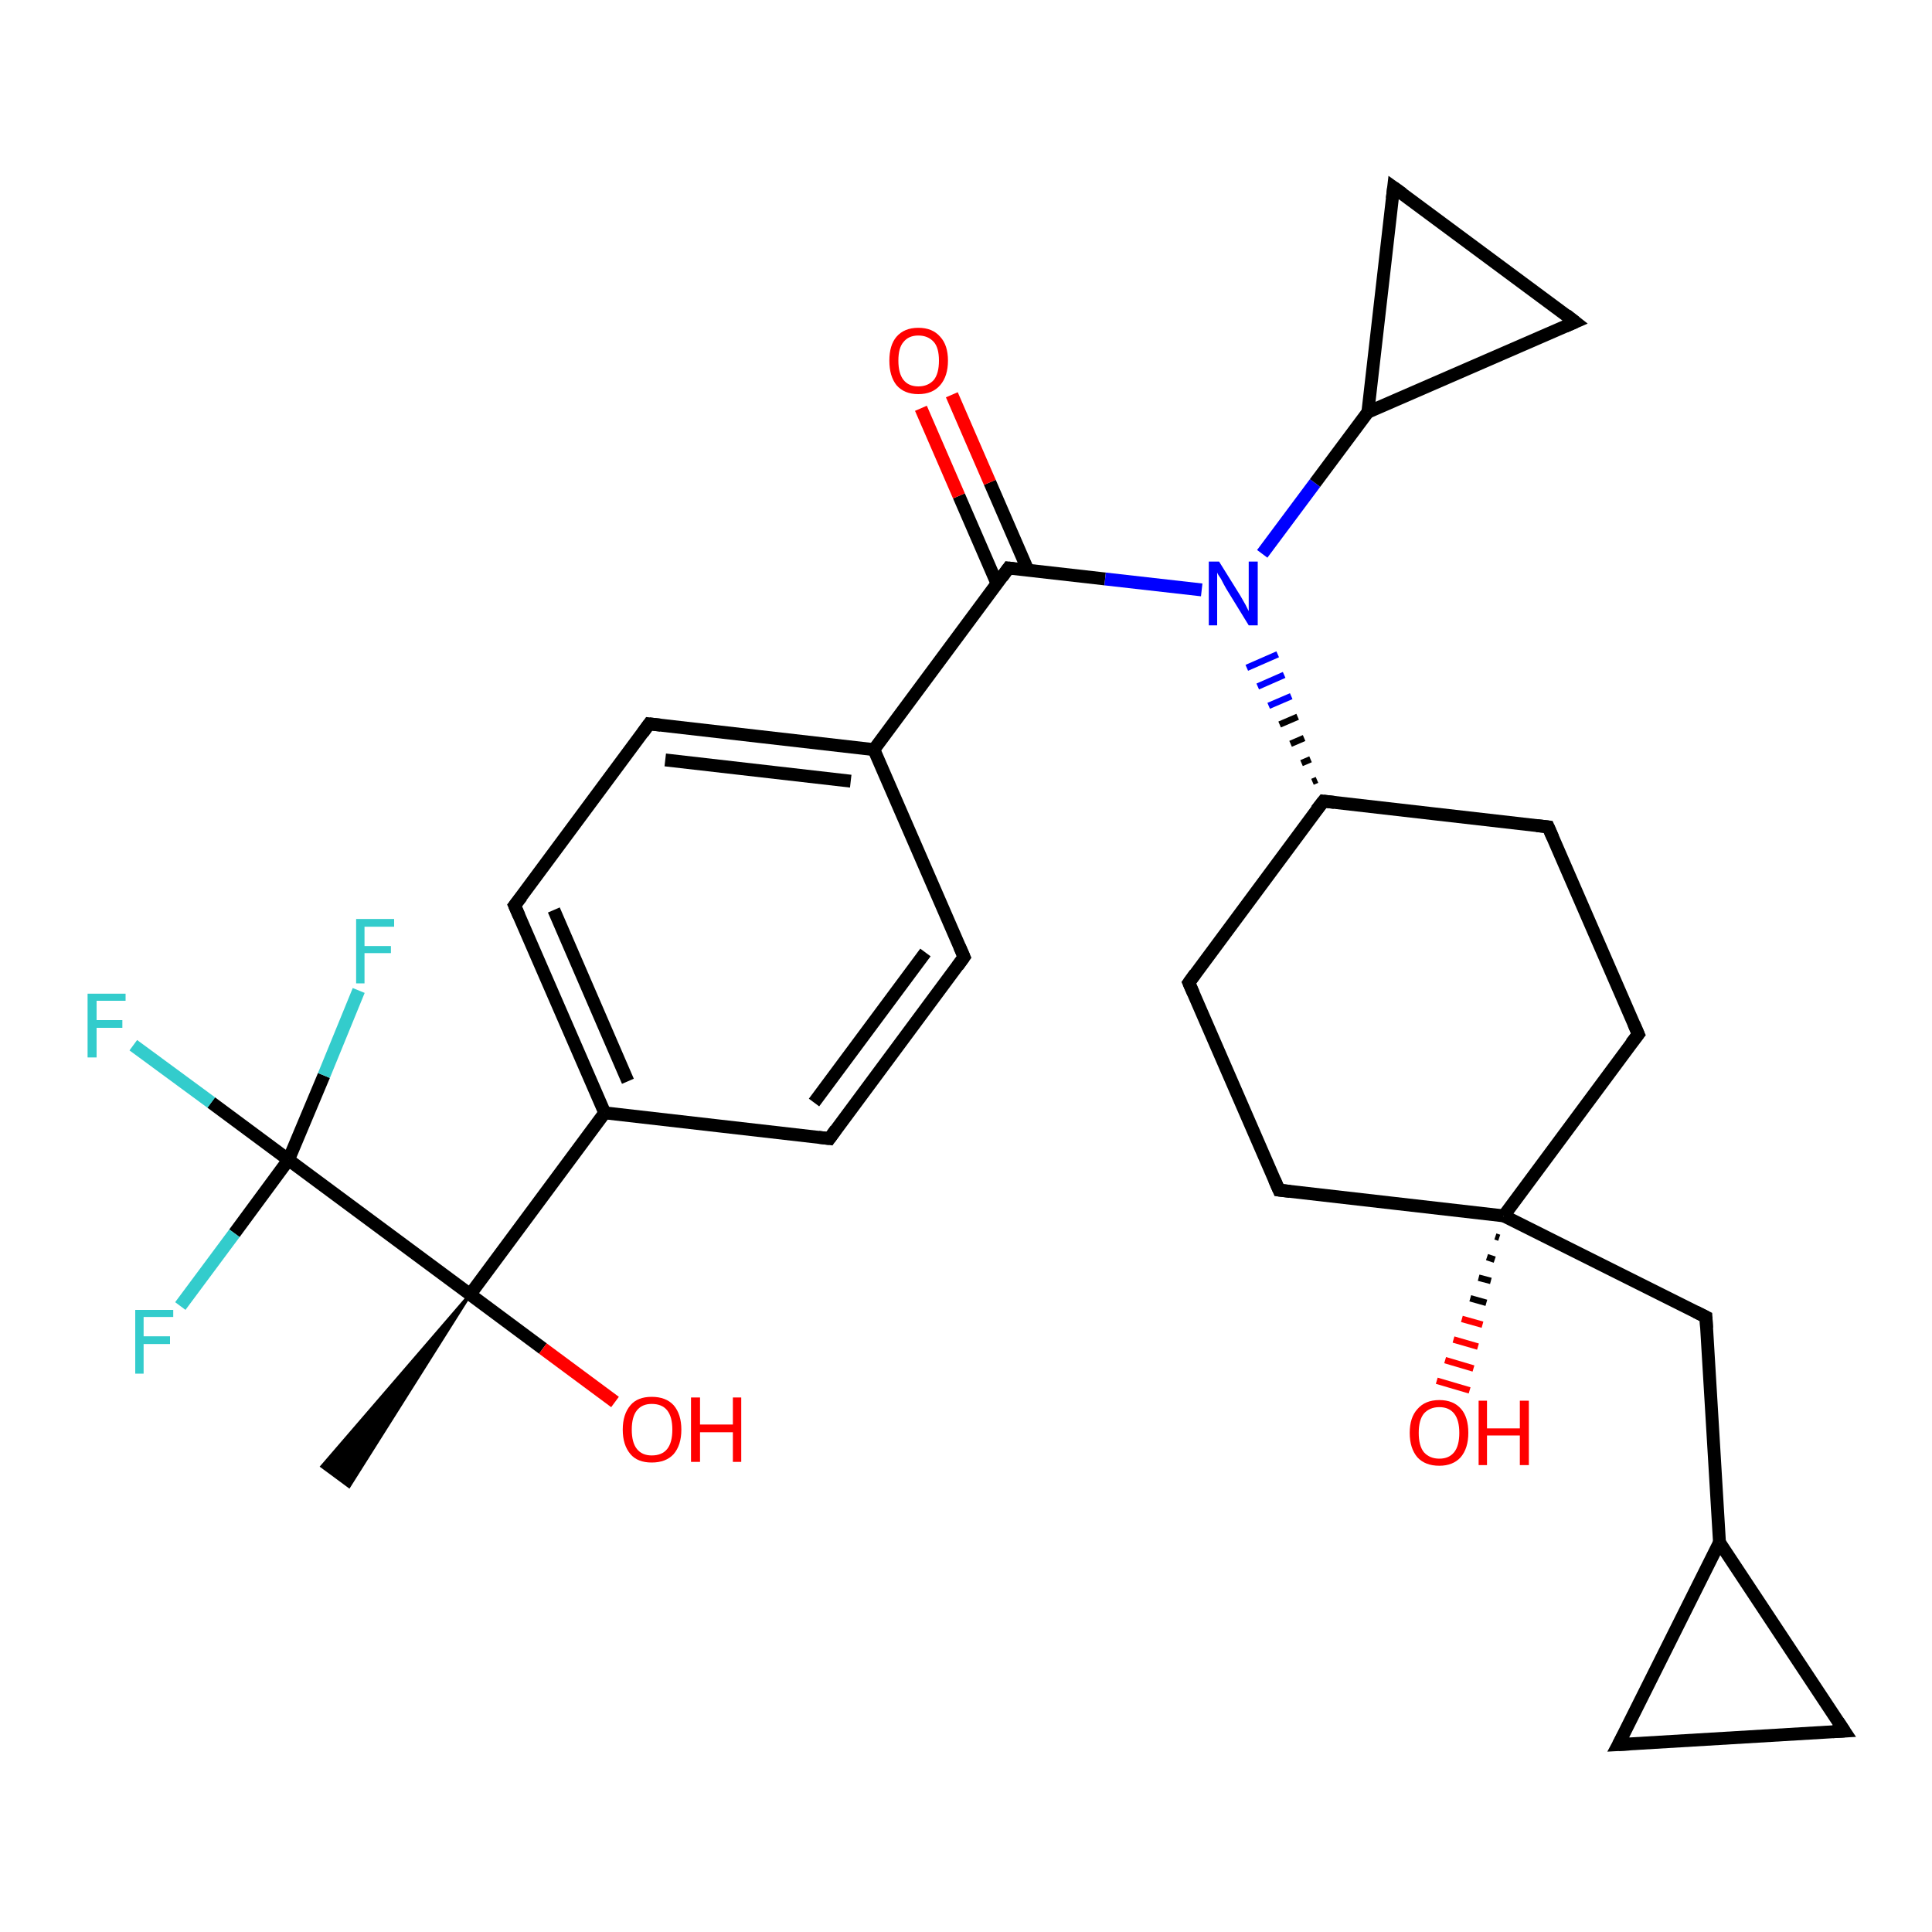 <?xml version='1.0' encoding='iso-8859-1'?>
<svg version='1.1' baseProfile='full'
              xmlns='http://www.w3.org/2000/svg'
                      xmlns:rdkit='http://www.rdkit.org/xml'
                      xmlns:xlink='http://www.w3.org/1999/xlink'
                  xml:space='preserve'
width='300px' height='300px' viewBox='0 0 300 300'>
<!-- END OF HEADER -->
<rect style='opacity:1.0;fill:#FFFFFF;stroke:none' width='300.0' height='300.0' x='0.0' y='0.0'> </rect>
<path class='bond-0 atom-1 atom-0' d='M 73.0,201.0 L 54.2,230.8 L 50.0,227.7 Z' style='fill:#000000;fill-rule:evenodd;fill-opacity:1;stroke:#000000;stroke-width:0.5px;stroke-linecap:butt;stroke-linejoin:miter;stroke-opacity:1;' />
<path class='bond-1 atom-1 atom-2' d='M 73.0,201.0 L 84.3,209.4' style='fill:none;fill-rule:evenodd;stroke:#000000;stroke-width:2.0px;stroke-linecap:butt;stroke-linejoin:miter;stroke-opacity:1' />
<path class='bond-1 atom-1 atom-2' d='M 84.3,209.4 L 95.5,217.7' style='fill:none;fill-rule:evenodd;stroke:#FF0000;stroke-width:2.0px;stroke-linecap:butt;stroke-linejoin:miter;stroke-opacity:1' />
<path class='bond-2 atom-1 atom-3' d='M 73.0,201.0 L 93.9,172.8' style='fill:none;fill-rule:evenodd;stroke:#000000;stroke-width:2.0px;stroke-linecap:butt;stroke-linejoin:miter;stroke-opacity:1' />
<path class='bond-3 atom-3 atom-4' d='M 93.9,172.8 L 79.9,140.6' style='fill:none;fill-rule:evenodd;stroke:#000000;stroke-width:2.0px;stroke-linecap:butt;stroke-linejoin:miter;stroke-opacity:1' />
<path class='bond-3 atom-3 atom-4' d='M 97.5,167.9 L 86.0,141.3' style='fill:none;fill-rule:evenodd;stroke:#000000;stroke-width:2.0px;stroke-linecap:butt;stroke-linejoin:miter;stroke-opacity:1' />
<path class='bond-4 atom-4 atom-5' d='M 79.9,140.6 L 100.8,112.4' style='fill:none;fill-rule:evenodd;stroke:#000000;stroke-width:2.0px;stroke-linecap:butt;stroke-linejoin:miter;stroke-opacity:1' />
<path class='bond-5 atom-5 atom-6' d='M 100.8,112.4 L 135.7,116.4' style='fill:none;fill-rule:evenodd;stroke:#000000;stroke-width:2.0px;stroke-linecap:butt;stroke-linejoin:miter;stroke-opacity:1' />
<path class='bond-5 atom-5 atom-6' d='M 103.3,118.0 L 132.1,121.3' style='fill:none;fill-rule:evenodd;stroke:#000000;stroke-width:2.0px;stroke-linecap:butt;stroke-linejoin:miter;stroke-opacity:1' />
<path class='bond-6 atom-6 atom-7' d='M 135.7,116.4 L 149.7,148.6' style='fill:none;fill-rule:evenodd;stroke:#000000;stroke-width:2.0px;stroke-linecap:butt;stroke-linejoin:miter;stroke-opacity:1' />
<path class='bond-7 atom-7 atom-8' d='M 149.7,148.6 L 128.8,176.8' style='fill:none;fill-rule:evenodd;stroke:#000000;stroke-width:2.0px;stroke-linecap:butt;stroke-linejoin:miter;stroke-opacity:1' />
<path class='bond-7 atom-7 atom-8' d='M 143.7,147.9 L 126.4,171.2' style='fill:none;fill-rule:evenodd;stroke:#000000;stroke-width:2.0px;stroke-linecap:butt;stroke-linejoin:miter;stroke-opacity:1' />
<path class='bond-8 atom-6 atom-9' d='M 135.7,116.4 L 156.6,88.2' style='fill:none;fill-rule:evenodd;stroke:#000000;stroke-width:2.0px;stroke-linecap:butt;stroke-linejoin:miter;stroke-opacity:1' />
<path class='bond-9 atom-9 atom-10' d='M 159.6,88.5 L 153.7,74.9' style='fill:none;fill-rule:evenodd;stroke:#000000;stroke-width:2.0px;stroke-linecap:butt;stroke-linejoin:miter;stroke-opacity:1' />
<path class='bond-9 atom-9 atom-10' d='M 153.7,74.9 L 147.8,61.3' style='fill:none;fill-rule:evenodd;stroke:#FF0000;stroke-width:2.0px;stroke-linecap:butt;stroke-linejoin:miter;stroke-opacity:1' />
<path class='bond-9 atom-9 atom-10' d='M 154.8,90.6 L 148.9,77.0' style='fill:none;fill-rule:evenodd;stroke:#000000;stroke-width:2.0px;stroke-linecap:butt;stroke-linejoin:miter;stroke-opacity:1' />
<path class='bond-9 atom-9 atom-10' d='M 148.9,77.0 L 143.0,63.4' style='fill:none;fill-rule:evenodd;stroke:#FF0000;stroke-width:2.0px;stroke-linecap:butt;stroke-linejoin:miter;stroke-opacity:1' />
<path class='bond-10 atom-9 atom-11' d='M 156.6,88.2 L 171.6,89.9' style='fill:none;fill-rule:evenodd;stroke:#000000;stroke-width:2.0px;stroke-linecap:butt;stroke-linejoin:miter;stroke-opacity:1' />
<path class='bond-10 atom-9 atom-11' d='M 171.6,89.9 L 186.6,91.6' style='fill:none;fill-rule:evenodd;stroke:#0000FF;stroke-width:2.0px;stroke-linecap:butt;stroke-linejoin:miter;stroke-opacity:1' />
<path class='bond-11 atom-11 atom-12' d='M 196.0,86.0 L 204.2,75.0' style='fill:none;fill-rule:evenodd;stroke:#0000FF;stroke-width:2.0px;stroke-linecap:butt;stroke-linejoin:miter;stroke-opacity:1' />
<path class='bond-11 atom-11 atom-12' d='M 204.2,75.0 L 212.4,64.0' style='fill:none;fill-rule:evenodd;stroke:#000000;stroke-width:2.0px;stroke-linecap:butt;stroke-linejoin:miter;stroke-opacity:1' />
<path class='bond-12 atom-12 atom-13' d='M 212.4,64.0 L 216.4,29.1' style='fill:none;fill-rule:evenodd;stroke:#000000;stroke-width:2.0px;stroke-linecap:butt;stroke-linejoin:miter;stroke-opacity:1' />
<path class='bond-13 atom-13 atom-14' d='M 216.4,29.1 L 244.6,50.0' style='fill:none;fill-rule:evenodd;stroke:#000000;stroke-width:2.0px;stroke-linecap:butt;stroke-linejoin:miter;stroke-opacity:1' />
<path class='bond-14 atom-15 atom-11' d='M 204.5,121.1 L 203.8,121.4' style='fill:none;fill-rule:evenodd;stroke:#000000;stroke-width:1.0px;stroke-linecap:butt;stroke-linejoin:miter;stroke-opacity:1' />
<path class='bond-14 atom-15 atom-11' d='M 203.5,117.9 L 202.1,118.5' style='fill:none;fill-rule:evenodd;stroke:#000000;stroke-width:1.0px;stroke-linecap:butt;stroke-linejoin:miter;stroke-opacity:1' />
<path class='bond-14 atom-15 atom-11' d='M 202.5,114.6 L 200.4,115.5' style='fill:none;fill-rule:evenodd;stroke:#000000;stroke-width:1.0px;stroke-linecap:butt;stroke-linejoin:miter;stroke-opacity:1' />
<path class='bond-14 atom-15 atom-11' d='M 201.5,111.3 L 198.7,112.5' style='fill:none;fill-rule:evenodd;stroke:#000000;stroke-width:1.0px;stroke-linecap:butt;stroke-linejoin:miter;stroke-opacity:1' />
<path class='bond-14 atom-15 atom-11' d='M 200.5,108.1 L 197.0,109.6' style='fill:none;fill-rule:evenodd;stroke:#0000FF;stroke-width:1.0px;stroke-linecap:butt;stroke-linejoin:miter;stroke-opacity:1' />
<path class='bond-14 atom-15 atom-11' d='M 199.4,104.8 L 195.3,106.6' style='fill:none;fill-rule:evenodd;stroke:#0000FF;stroke-width:1.0px;stroke-linecap:butt;stroke-linejoin:miter;stroke-opacity:1' />
<path class='bond-14 atom-15 atom-11' d='M 198.4,101.6 L 193.6,103.7' style='fill:none;fill-rule:evenodd;stroke:#0000FF;stroke-width:1.0px;stroke-linecap:butt;stroke-linejoin:miter;stroke-opacity:1' />
<path class='bond-15 atom-15 atom-16' d='M 205.5,124.4 L 184.6,152.6' style='fill:none;fill-rule:evenodd;stroke:#000000;stroke-width:2.0px;stroke-linecap:butt;stroke-linejoin:miter;stroke-opacity:1' />
<path class='bond-16 atom-16 atom-17' d='M 184.6,152.6 L 198.6,184.8' style='fill:none;fill-rule:evenodd;stroke:#000000;stroke-width:2.0px;stroke-linecap:butt;stroke-linejoin:miter;stroke-opacity:1' />
<path class='bond-17 atom-17 atom-18' d='M 198.6,184.8 L 233.5,188.8' style='fill:none;fill-rule:evenodd;stroke:#000000;stroke-width:2.0px;stroke-linecap:butt;stroke-linejoin:miter;stroke-opacity:1' />
<path class='bond-18 atom-18 atom-19' d='M 232.8,192.2 L 232.2,192.0' style='fill:none;fill-rule:evenodd;stroke:#000000;stroke-width:1.0px;stroke-linecap:butt;stroke-linejoin:miter;stroke-opacity:1' />
<path class='bond-18 atom-18 atom-19' d='M 232.1,195.6 L 230.9,195.2' style='fill:none;fill-rule:evenodd;stroke:#000000;stroke-width:1.0px;stroke-linecap:butt;stroke-linejoin:miter;stroke-opacity:1' />
<path class='bond-18 atom-18 atom-19' d='M 231.5,198.9 L 229.6,198.4' style='fill:none;fill-rule:evenodd;stroke:#000000;stroke-width:1.0px;stroke-linecap:butt;stroke-linejoin:miter;stroke-opacity:1' />
<path class='bond-18 atom-18 atom-19' d='M 230.8,202.3 L 228.3,201.6' style='fill:none;fill-rule:evenodd;stroke:#000000;stroke-width:1.0px;stroke-linecap:butt;stroke-linejoin:miter;stroke-opacity:1' />
<path class='bond-18 atom-18 atom-19' d='M 230.2,205.7 L 227.0,204.8' style='fill:none;fill-rule:evenodd;stroke:#FF0000;stroke-width:1.0px;stroke-linecap:butt;stroke-linejoin:miter;stroke-opacity:1' />
<path class='bond-18 atom-18 atom-19' d='M 229.5,209.1 L 225.7,208.0' style='fill:none;fill-rule:evenodd;stroke:#FF0000;stroke-width:1.0px;stroke-linecap:butt;stroke-linejoin:miter;stroke-opacity:1' />
<path class='bond-18 atom-18 atom-19' d='M 228.8,212.5 L 224.4,211.2' style='fill:none;fill-rule:evenodd;stroke:#FF0000;stroke-width:1.0px;stroke-linecap:butt;stroke-linejoin:miter;stroke-opacity:1' />
<path class='bond-18 atom-18 atom-19' d='M 228.2,215.9 L 223.1,214.4' style='fill:none;fill-rule:evenodd;stroke:#FF0000;stroke-width:1.0px;stroke-linecap:butt;stroke-linejoin:miter;stroke-opacity:1' />
<path class='bond-19 atom-18 atom-20' d='M 233.5,188.8 L 264.9,204.5' style='fill:none;fill-rule:evenodd;stroke:#000000;stroke-width:2.0px;stroke-linecap:butt;stroke-linejoin:miter;stroke-opacity:1' />
<path class='bond-20 atom-20 atom-21' d='M 264.9,204.5 L 267.0,239.5' style='fill:none;fill-rule:evenodd;stroke:#000000;stroke-width:2.0px;stroke-linecap:butt;stroke-linejoin:miter;stroke-opacity:1' />
<path class='bond-21 atom-21 atom-22' d='M 267.0,239.5 L 286.4,268.8' style='fill:none;fill-rule:evenodd;stroke:#000000;stroke-width:2.0px;stroke-linecap:butt;stroke-linejoin:miter;stroke-opacity:1' />
<path class='bond-22 atom-22 atom-23' d='M 286.4,268.8 L 251.3,270.9' style='fill:none;fill-rule:evenodd;stroke:#000000;stroke-width:2.0px;stroke-linecap:butt;stroke-linejoin:miter;stroke-opacity:1' />
<path class='bond-23 atom-18 atom-24' d='M 233.5,188.8 L 254.4,160.6' style='fill:none;fill-rule:evenodd;stroke:#000000;stroke-width:2.0px;stroke-linecap:butt;stroke-linejoin:miter;stroke-opacity:1' />
<path class='bond-24 atom-24 atom-25' d='M 254.4,160.6 L 240.4,128.4' style='fill:none;fill-rule:evenodd;stroke:#000000;stroke-width:2.0px;stroke-linecap:butt;stroke-linejoin:miter;stroke-opacity:1' />
<path class='bond-25 atom-1 atom-26' d='M 73.0,201.0 L 44.8,180.1' style='fill:none;fill-rule:evenodd;stroke:#000000;stroke-width:2.0px;stroke-linecap:butt;stroke-linejoin:miter;stroke-opacity:1' />
<path class='bond-26 atom-26 atom-27' d='M 44.8,180.1 L 32.8,171.2' style='fill:none;fill-rule:evenodd;stroke:#000000;stroke-width:2.0px;stroke-linecap:butt;stroke-linejoin:miter;stroke-opacity:1' />
<path class='bond-26 atom-26 atom-27' d='M 32.8,171.2 L 20.7,162.3' style='fill:none;fill-rule:evenodd;stroke:#33CCCC;stroke-width:2.0px;stroke-linecap:butt;stroke-linejoin:miter;stroke-opacity:1' />
<path class='bond-27 atom-26 atom-28' d='M 44.8,180.1 L 50.3,167.0' style='fill:none;fill-rule:evenodd;stroke:#000000;stroke-width:2.0px;stroke-linecap:butt;stroke-linejoin:miter;stroke-opacity:1' />
<path class='bond-27 atom-26 atom-28' d='M 50.3,167.0 L 55.7,153.8' style='fill:none;fill-rule:evenodd;stroke:#33CCCC;stroke-width:2.0px;stroke-linecap:butt;stroke-linejoin:miter;stroke-opacity:1' />
<path class='bond-28 atom-26 atom-29' d='M 44.8,180.1 L 36.4,191.5' style='fill:none;fill-rule:evenodd;stroke:#000000;stroke-width:2.0px;stroke-linecap:butt;stroke-linejoin:miter;stroke-opacity:1' />
<path class='bond-28 atom-26 atom-29' d='M 36.4,191.5 L 28.0,202.8' style='fill:none;fill-rule:evenodd;stroke:#33CCCC;stroke-width:2.0px;stroke-linecap:butt;stroke-linejoin:miter;stroke-opacity:1' />
<path class='bond-29 atom-8 atom-3' d='M 128.8,176.8 L 93.9,172.8' style='fill:none;fill-rule:evenodd;stroke:#000000;stroke-width:2.0px;stroke-linecap:butt;stroke-linejoin:miter;stroke-opacity:1' />
<path class='bond-30 atom-14 atom-12' d='M 244.6,50.0 L 212.4,64.0' style='fill:none;fill-rule:evenodd;stroke:#000000;stroke-width:2.0px;stroke-linecap:butt;stroke-linejoin:miter;stroke-opacity:1' />
<path class='bond-31 atom-25 atom-15' d='M 240.4,128.4 L 205.5,124.4' style='fill:none;fill-rule:evenodd;stroke:#000000;stroke-width:2.0px;stroke-linecap:butt;stroke-linejoin:miter;stroke-opacity:1' />
<path class='bond-32 atom-23 atom-21' d='M 251.3,270.9 L 267.0,239.5' style='fill:none;fill-rule:evenodd;stroke:#000000;stroke-width:2.0px;stroke-linecap:butt;stroke-linejoin:miter;stroke-opacity:1' />
<path d='M 80.6,142.2 L 79.9,140.6 L 81.0,139.2' style='fill:none;stroke:#000000;stroke-width:2.0px;stroke-linecap:butt;stroke-linejoin:miter;stroke-opacity:1;' />
<path d='M 99.8,113.8 L 100.8,112.4 L 102.6,112.6' style='fill:none;stroke:#000000;stroke-width:2.0px;stroke-linecap:butt;stroke-linejoin:miter;stroke-opacity:1;' />
<path d='M 149.0,147.0 L 149.7,148.6 L 148.7,150.0' style='fill:none;stroke:#000000;stroke-width:2.0px;stroke-linecap:butt;stroke-linejoin:miter;stroke-opacity:1;' />
<path d='M 129.8,175.4 L 128.8,176.8 L 127.1,176.6' style='fill:none;stroke:#000000;stroke-width:2.0px;stroke-linecap:butt;stroke-linejoin:miter;stroke-opacity:1;' />
<path d='M 155.6,89.6 L 156.6,88.2 L 157.4,88.3' style='fill:none;stroke:#000000;stroke-width:2.0px;stroke-linecap:butt;stroke-linejoin:miter;stroke-opacity:1;' />
<path d='M 216.2,30.8 L 216.4,29.1 L 217.8,30.1' style='fill:none;stroke:#000000;stroke-width:2.0px;stroke-linecap:butt;stroke-linejoin:miter;stroke-opacity:1;' />
<path d='M 243.2,48.9 L 244.6,50.0 L 243.0,50.7' style='fill:none;stroke:#000000;stroke-width:2.0px;stroke-linecap:butt;stroke-linejoin:miter;stroke-opacity:1;' />
<path d='M 204.4,125.8 L 205.5,124.4 L 207.2,124.6' style='fill:none;stroke:#000000;stroke-width:2.0px;stroke-linecap:butt;stroke-linejoin:miter;stroke-opacity:1;' />
<path d='M 185.6,151.2 L 184.6,152.6 L 185.3,154.2' style='fill:none;stroke:#000000;stroke-width:2.0px;stroke-linecap:butt;stroke-linejoin:miter;stroke-opacity:1;' />
<path d='M 197.9,183.2 L 198.6,184.8 L 200.3,185.0' style='fill:none;stroke:#000000;stroke-width:2.0px;stroke-linecap:butt;stroke-linejoin:miter;stroke-opacity:1;' />
<path d='M 263.3,203.7 L 264.9,204.5 L 265.0,206.2' style='fill:none;stroke:#000000;stroke-width:2.0px;stroke-linecap:butt;stroke-linejoin:miter;stroke-opacity:1;' />
<path d='M 285.4,267.3 L 286.4,268.8 L 284.6,268.9' style='fill:none;stroke:#000000;stroke-width:2.0px;stroke-linecap:butt;stroke-linejoin:miter;stroke-opacity:1;' />
<path d='M 253.1,270.8 L 251.3,270.9 L 252.1,269.4' style='fill:none;stroke:#000000;stroke-width:2.0px;stroke-linecap:butt;stroke-linejoin:miter;stroke-opacity:1;' />
<path d='M 253.3,162.0 L 254.4,160.6 L 253.7,159.0' style='fill:none;stroke:#000000;stroke-width:2.0px;stroke-linecap:butt;stroke-linejoin:miter;stroke-opacity:1;' />
<path d='M 241.1,130.0 L 240.4,128.4 L 238.6,128.2' style='fill:none;stroke:#000000;stroke-width:2.0px;stroke-linecap:butt;stroke-linejoin:miter;stroke-opacity:1;' />
<path class='atom-2' d='M 96.7 222.0
Q 96.7 219.6, 97.9 218.2
Q 99.0 216.9, 101.2 216.9
Q 103.4 216.9, 104.6 218.2
Q 105.8 219.6, 105.8 222.0
Q 105.8 224.4, 104.6 225.8
Q 103.4 227.1, 101.2 227.1
Q 99.0 227.1, 97.9 225.8
Q 96.7 224.4, 96.7 222.0
M 101.2 226.0
Q 102.8 226.0, 103.6 225.0
Q 104.4 224.0, 104.4 222.0
Q 104.4 220.0, 103.6 219.0
Q 102.8 218.0, 101.2 218.0
Q 99.7 218.0, 98.9 219.0
Q 98.1 220.0, 98.1 222.0
Q 98.1 224.0, 98.9 225.0
Q 99.7 226.0, 101.2 226.0
' fill='#FF0000'/>
<path class='atom-2' d='M 107.3 217.0
L 108.7 217.0
L 108.7 221.2
L 113.8 221.2
L 113.8 217.0
L 115.1 217.0
L 115.1 227.0
L 113.8 227.0
L 113.8 222.4
L 108.7 222.4
L 108.7 227.0
L 107.3 227.0
L 107.3 217.0
' fill='#FF0000'/>
<path class='atom-10' d='M 138.1 56.0
Q 138.1 53.6, 139.2 52.3
Q 140.4 50.9, 142.6 50.9
Q 144.8 50.9, 146.0 52.3
Q 147.2 53.6, 147.2 56.0
Q 147.2 58.4, 146.0 59.8
Q 144.8 61.2, 142.6 61.2
Q 140.4 61.2, 139.2 59.8
Q 138.1 58.4, 138.1 56.0
M 142.6 60.0
Q 144.1 60.0, 145.0 59.0
Q 145.8 58.0, 145.8 56.0
Q 145.8 54.0, 145.0 53.1
Q 144.1 52.1, 142.6 52.1
Q 141.1 52.1, 140.3 53.1
Q 139.5 54.0, 139.5 56.0
Q 139.5 58.0, 140.3 59.0
Q 141.1 60.0, 142.6 60.0
' fill='#FF0000'/>
<path class='atom-11' d='M 189.3 87.2
L 192.6 92.5
Q 192.9 93.0, 193.4 93.9
Q 193.9 94.9, 193.9 94.9
L 193.9 87.2
L 195.3 87.2
L 195.3 97.1
L 193.9 97.1
L 190.4 91.4
Q 190.0 90.7, 189.6 89.9
Q 189.1 89.2, 189.0 88.9
L 189.0 97.1
L 187.7 97.1
L 187.7 87.2
L 189.3 87.2
' fill='#0000FF'/>
<path class='atom-19' d='M 218.9 222.5
Q 218.9 220.1, 220.1 218.8
Q 221.3 217.4, 223.5 217.4
Q 225.7 217.4, 226.9 218.8
Q 228.0 220.1, 228.0 222.5
Q 228.0 224.9, 226.8 226.3
Q 225.6 227.6, 223.5 227.6
Q 221.3 227.6, 220.1 226.3
Q 218.9 224.9, 218.9 222.5
M 223.5 226.5
Q 225.0 226.5, 225.8 225.5
Q 226.6 224.5, 226.6 222.5
Q 226.6 220.5, 225.8 219.5
Q 225.0 218.5, 223.5 218.5
Q 222.0 218.5, 221.1 219.5
Q 220.3 220.5, 220.3 222.5
Q 220.3 224.5, 221.1 225.5
Q 222.0 226.5, 223.5 226.5
' fill='#FF0000'/>
<path class='atom-19' d='M 229.6 217.5
L 230.9 217.5
L 230.9 221.8
L 236.0 221.8
L 236.0 217.5
L 237.4 217.5
L 237.4 227.5
L 236.0 227.5
L 236.0 222.9
L 230.9 222.9
L 230.9 227.5
L 229.6 227.5
L 229.6 217.5
' fill='#FF0000'/>
<path class='atom-27' d='M 13.6 154.3
L 19.5 154.3
L 19.5 155.4
L 15.0 155.4
L 15.0 158.4
L 19.0 158.4
L 19.0 159.6
L 15.0 159.6
L 15.0 164.2
L 13.6 164.2
L 13.6 154.3
' fill='#33CCCC'/>
<path class='atom-28' d='M 55.3 142.7
L 61.2 142.7
L 61.2 143.9
L 56.6 143.9
L 56.6 146.9
L 60.7 146.9
L 60.7 148.0
L 56.6 148.0
L 56.6 152.7
L 55.3 152.7
L 55.3 142.7
' fill='#33CCCC'/>
<path class='atom-29' d='M 21.0 203.4
L 26.9 203.4
L 26.9 204.5
L 22.3 204.5
L 22.3 207.5
L 26.4 207.5
L 26.4 208.7
L 22.3 208.7
L 22.3 213.3
L 21.0 213.3
L 21.0 203.4
' fill='#33CCCC'/>
</svg>
